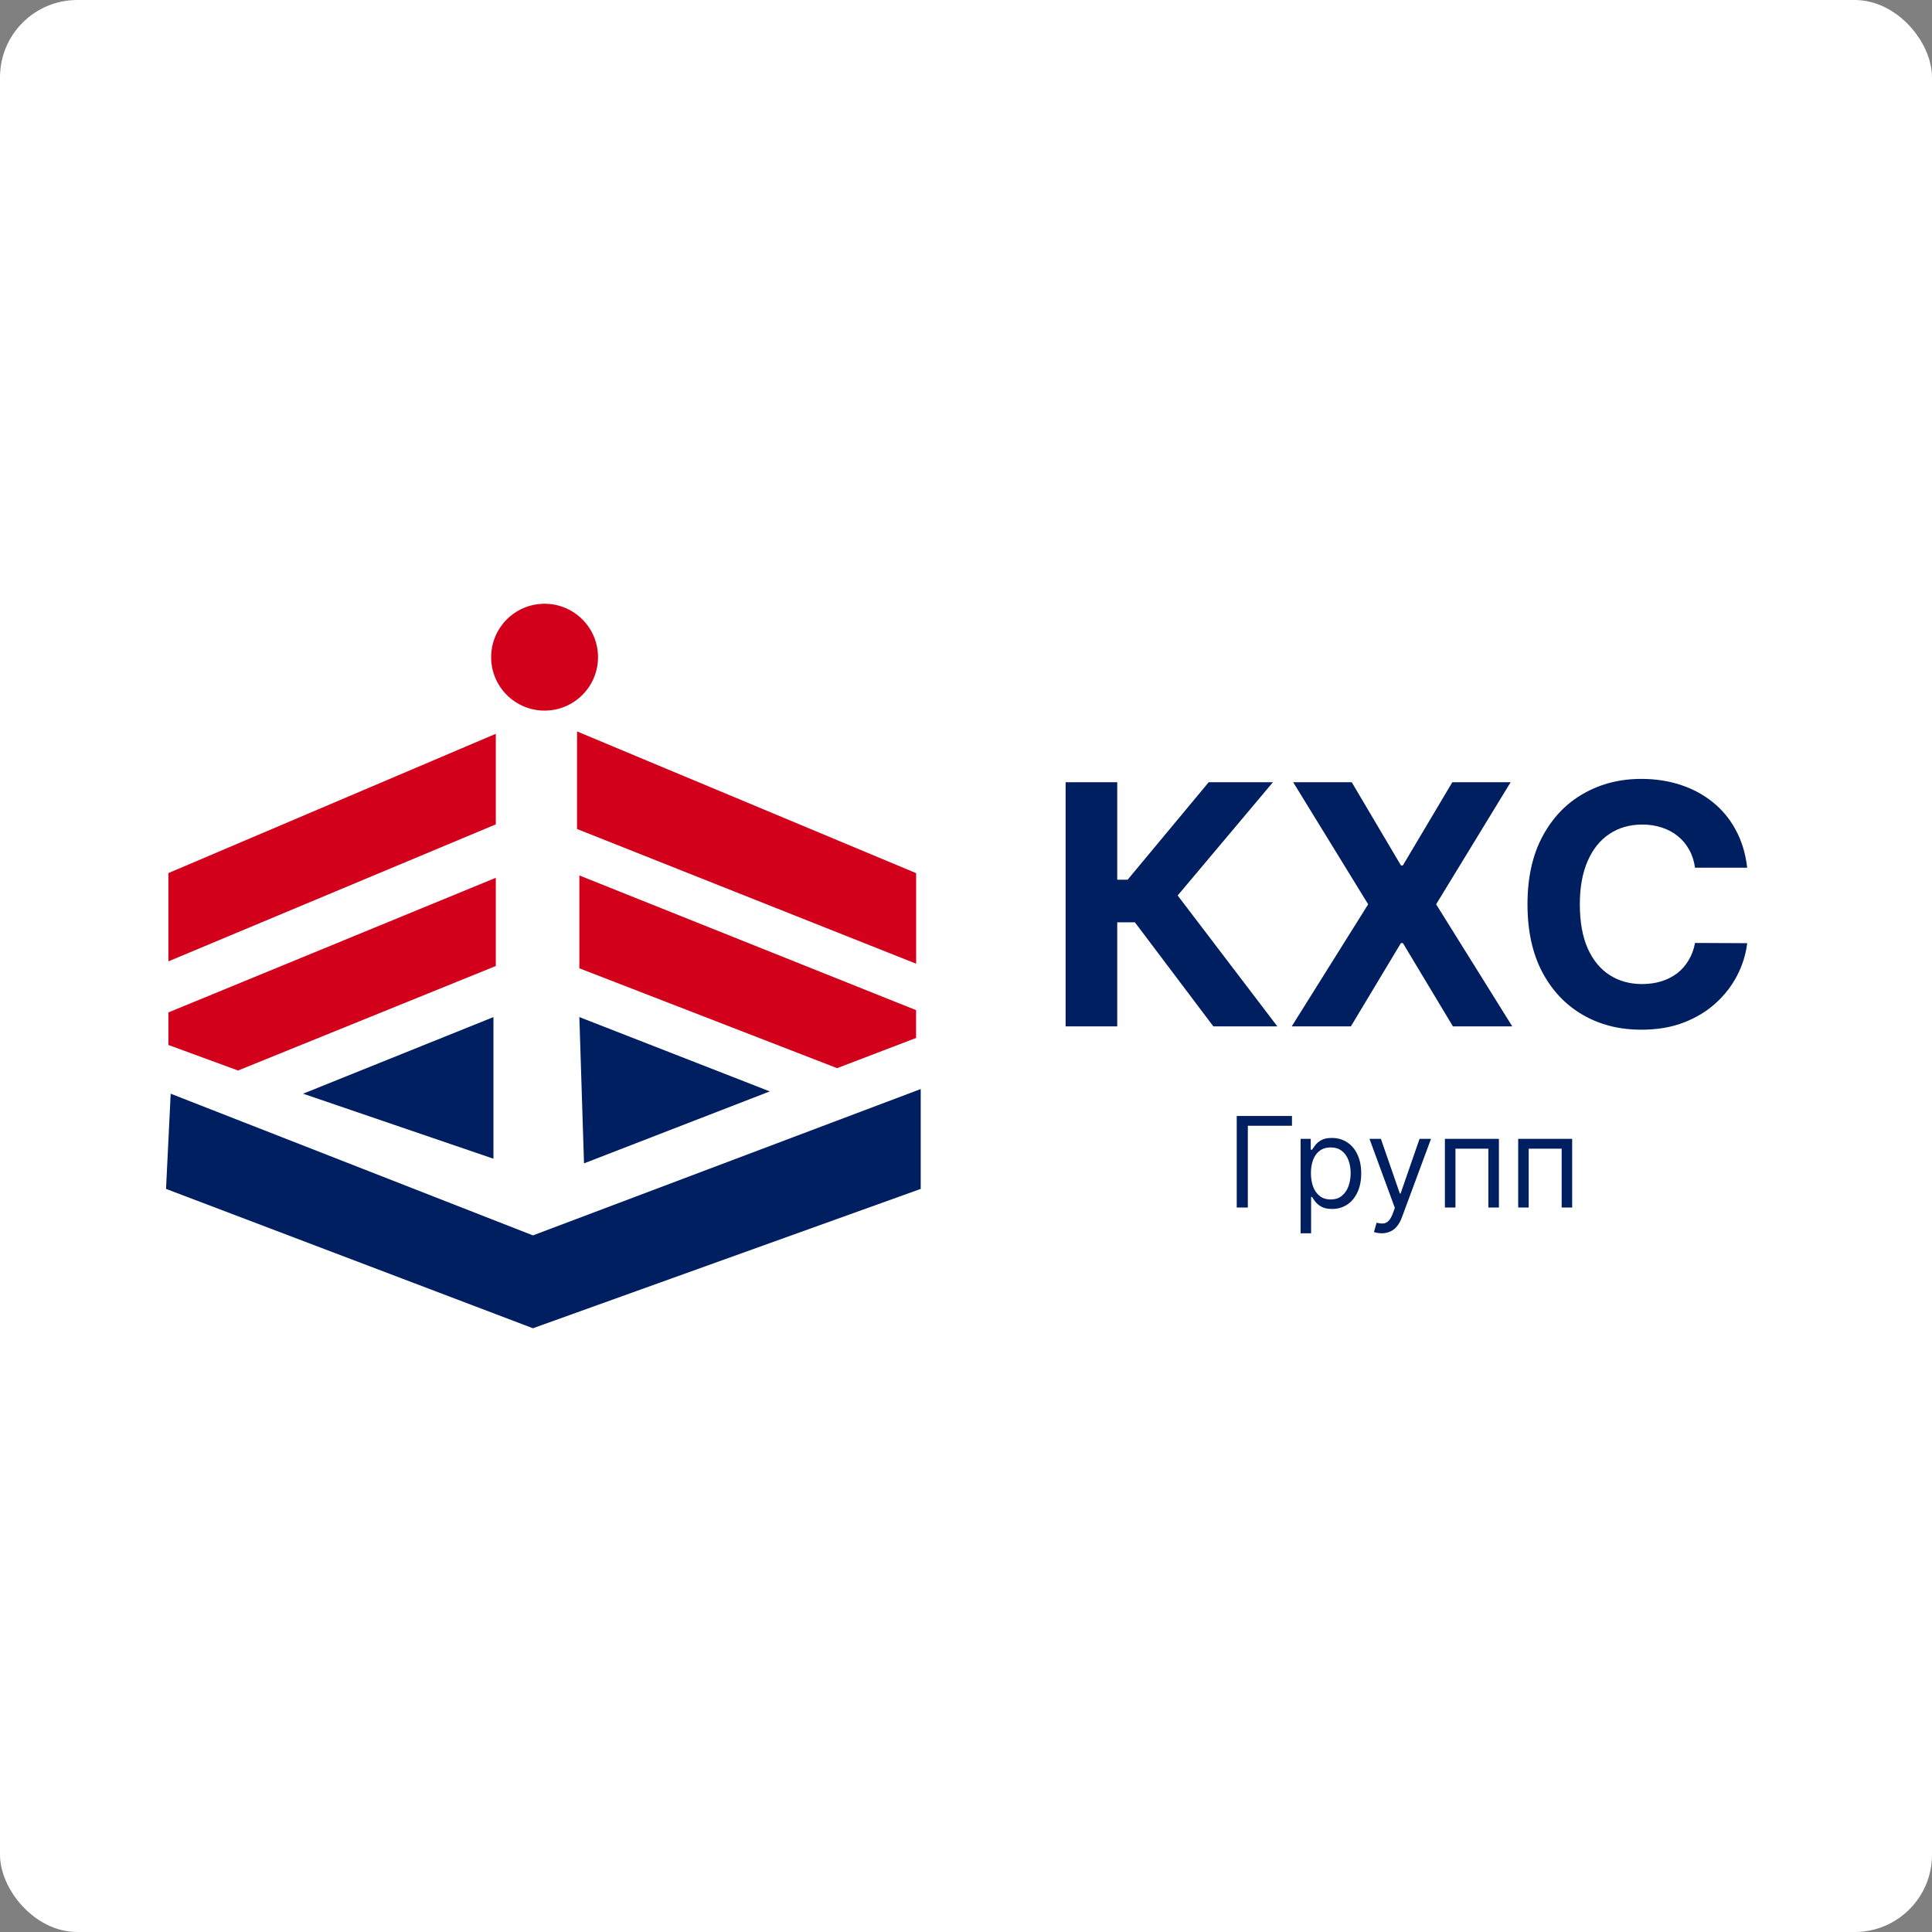 <?xml version="1.0" encoding="UTF-8"?> <svg xmlns="http://www.w3.org/2000/svg" width="32" height="32" viewBox="0 0 32 32" fill="none"><rect x="0" y="0" width="32" height="32" fill="#808080" stroke="none"/><rect width="32" height="32" rx="1.28" fill="white"></rect><path d="M8.212 12.154L2.789 14.461V15.923L8.212 13.654V12.154Z" fill="#D2001B"></path><path d="M8.212 14.539L2.789 16.769V17.308L3.943 17.731L8.212 16V14.539Z" fill="#D2001B"></path><path d="M8.827 22L2.75 19.692L2.827 18.115L8.827 20.462L15.25 18.038V19.692L8.827 22Z" fill="#001F61"></path><path d="M15.174 14.462L9.558 12.115V13.731L15.174 15.962V14.462Z" fill="#D2001B"></path><path d="M15.173 17.192L13.865 17.692L9.596 16.038V14.5L15.173 16.731V17.192Z" fill="#D2001B"></path><path d="M8.173 16.846L5.02 18.115L8.173 19.192V16.846Z" fill="#001F61"></path><path d="M12.75 18.077L9.596 16.846L9.673 19.269L12.75 18.077Z" fill="#001F61"></path><circle cx="9.02" cy="10.885" r="0.885" fill="#D2001B"></circle><path d="M20.097 17L18.797 15.276H18.505V17H17.65V12.956H18.505V14.571H18.677L20.02 12.956H21.084L19.506 14.832L21.157 17H20.097ZM22.389 12.956L23.204 14.334H23.236L24.055 12.956H25.021L23.787 14.978L25.048 17H24.065L23.236 15.62H23.204L22.375 17H21.395L22.661 14.978L21.419 12.956H22.389ZM28.939 14.372H28.075C28.059 14.26 28.027 14.161 27.978 14.074C27.929 13.986 27.867 13.911 27.79 13.849C27.714 13.787 27.626 13.739 27.526 13.707C27.427 13.674 27.32 13.657 27.204 13.657C26.995 13.657 26.812 13.709 26.657 13.813C26.502 13.916 26.381 14.066 26.296 14.263C26.21 14.46 26.167 14.698 26.167 14.978C26.167 15.266 26.21 15.509 26.296 15.705C26.383 15.901 26.504 16.049 26.659 16.149C26.814 16.249 26.994 16.299 27.198 16.299C27.312 16.299 27.419 16.284 27.516 16.254C27.615 16.223 27.702 16.179 27.779 16.121C27.855 16.062 27.918 15.99 27.968 15.906C28.019 15.822 28.055 15.726 28.075 15.618L28.939 15.622C28.917 15.807 28.861 15.986 28.772 16.159C28.683 16.33 28.564 16.483 28.414 16.619C28.265 16.753 28.088 16.86 27.881 16.939C27.676 17.017 27.444 17.055 27.184 17.055C26.823 17.055 26.501 16.974 26.217 16.81C25.934 16.647 25.71 16.411 25.545 16.102C25.382 15.792 25.3 15.418 25.3 14.978C25.3 14.537 25.383 14.162 25.549 13.853C25.715 13.543 25.94 13.308 26.225 13.146C26.509 12.983 26.829 12.901 27.184 12.901C27.419 12.901 27.636 12.934 27.836 13C28.037 13.066 28.215 13.162 28.371 13.288C28.526 13.413 28.653 13.566 28.75 13.748C28.849 13.93 28.912 14.138 28.939 14.372ZM21.399 18.484V18.646H20.668V20H20.484V18.484H21.399ZM21.542 20.427V18.863H21.71V19.043H21.731C21.744 19.024 21.762 18.998 21.785 18.968C21.808 18.937 21.841 18.909 21.884 18.885C21.927 18.86 21.986 18.848 22.06 18.848C22.156 18.848 22.24 18.872 22.313 18.92C22.386 18.968 22.443 19.035 22.484 19.123C22.525 19.211 22.546 19.315 22.546 19.434C22.546 19.555 22.525 19.659 22.484 19.747C22.443 19.835 22.387 19.904 22.314 19.952C22.241 20 22.158 20.024 22.063 20.024C21.99 20.024 21.931 20.012 21.887 19.987C21.844 19.963 21.81 19.935 21.786 19.904C21.762 19.872 21.744 19.846 21.731 19.825H21.716V20.427H21.542ZM21.713 19.431C21.713 19.517 21.726 19.593 21.751 19.659C21.776 19.724 21.813 19.775 21.862 19.812C21.91 19.849 21.969 19.867 22.039 19.867C22.112 19.867 22.173 19.848 22.222 19.809C22.271 19.77 22.309 19.718 22.333 19.652C22.358 19.586 22.371 19.512 22.371 19.431C22.371 19.351 22.359 19.279 22.334 19.215C22.31 19.151 22.273 19.099 22.224 19.062C22.175 19.024 22.113 19.005 22.039 19.005C21.968 19.005 21.909 19.023 21.86 19.059C21.812 19.094 21.775 19.144 21.75 19.209C21.726 19.272 21.713 19.346 21.713 19.431ZM22.884 20.427C22.855 20.427 22.828 20.424 22.805 20.419C22.782 20.415 22.766 20.41 22.757 20.406L22.801 20.252C22.844 20.263 22.881 20.267 22.914 20.264C22.946 20.261 22.975 20.246 23 20.22C23.026 20.194 23.049 20.152 23.071 20.095L23.103 20.006L22.683 18.863H22.872L23.186 19.769H23.198L23.512 18.863H23.702L23.219 20.166C23.197 20.225 23.17 20.273 23.138 20.312C23.106 20.351 23.069 20.38 23.026 20.398C22.984 20.417 22.937 20.427 22.884 20.427ZM23.932 20V18.863H24.827V20H24.652V19.026H24.107V20H23.932ZM25.146 20V18.863H26.04V20H25.866V19.026H25.32V20H25.146Z" fill="#001F61"></path></svg> 
